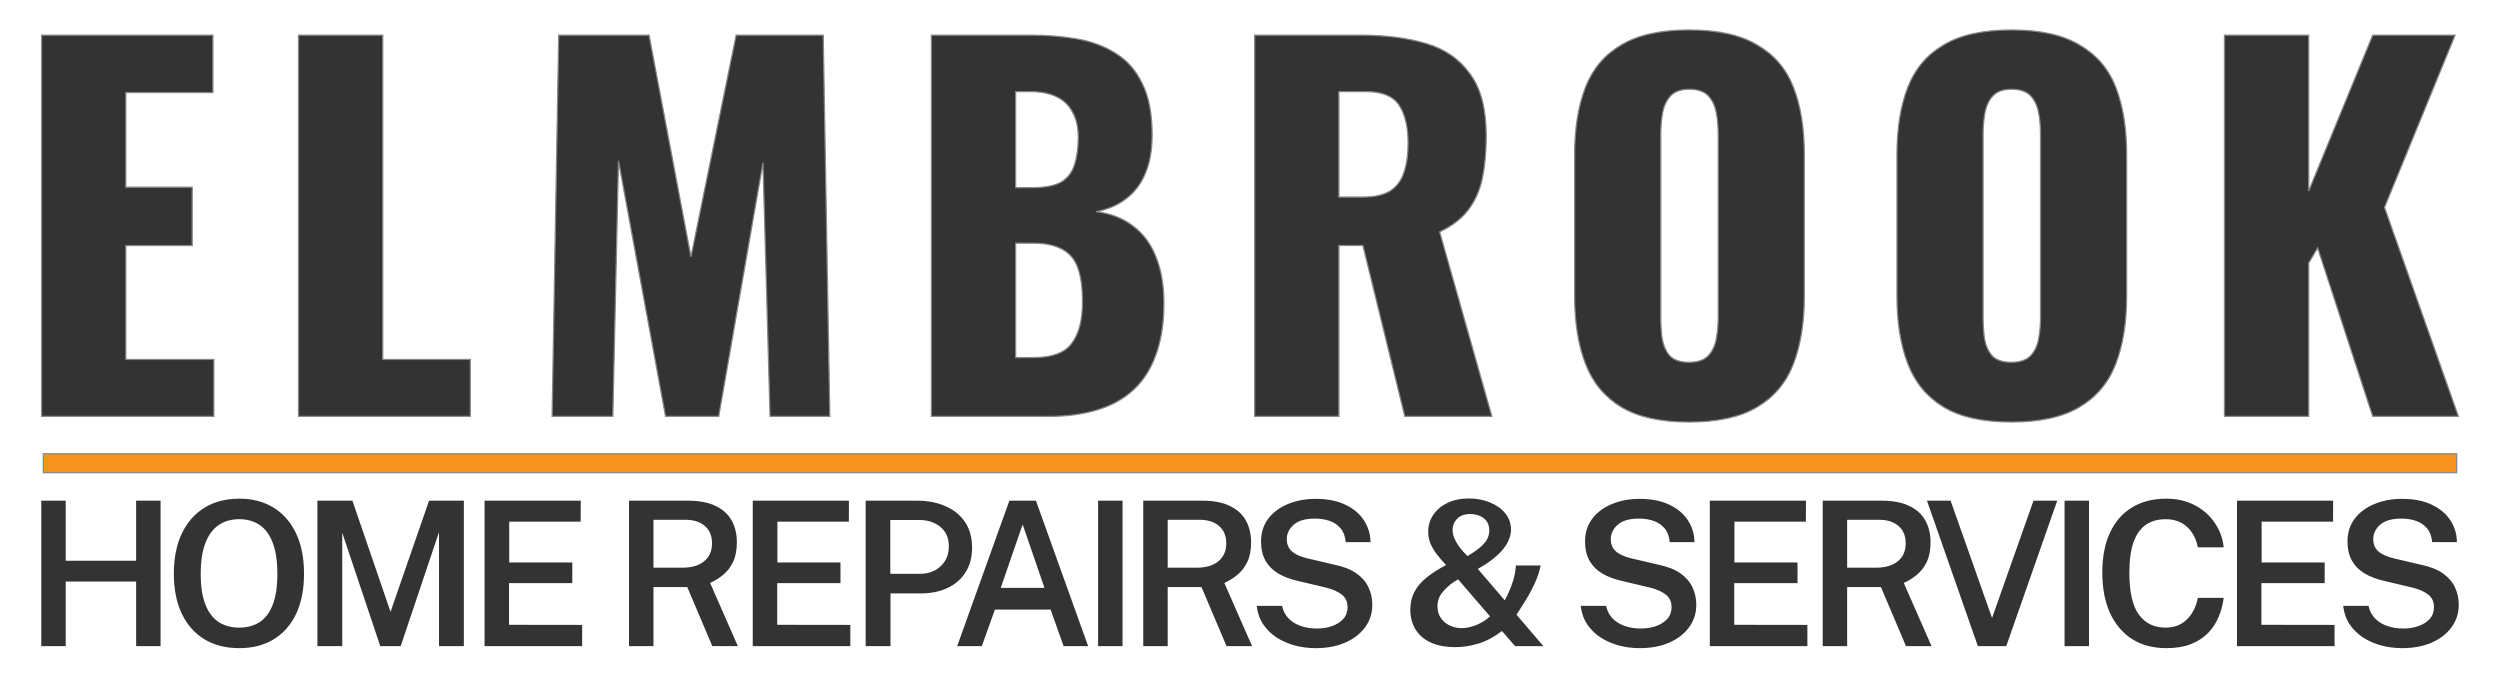 <svg width="1975.798" height="534.854" viewBox="0 0 1975.798 534.854" version="1.1" id="svg1" xmlns="http://www.w3.org/2000/svg">
  <defs id="defs1"></defs>
  <g id="text5" style="font-weight:bold;font-size:146.667px;line-height:0;font-family:Montserrat;-inkscape-font-specification:'Montserrat Bold';white-space:pre;fill-opacity:0" transform="matrix(0.265,0,0,0.265,-83.113,-15.91)" aria-label="ff">
    <path d="M 413.347,170.134 V 89.467 q 0,-13.347 7.92,-21.267 7.92,-8.067 22.587,-8.067 4.987,0 9.533,1.027 4.693,1.027 7.92,3.227 l -6.013,16.573 q -1.907,-1.32 -4.253,-2.053 -2.347,-0.733 -4.987,-0.733 -4.987,0 -7.773,2.933 -2.64,2.787 -2.64,8.507 v 7.333 l 0.587,9.827 v 63.36 z M 401.173,110.587 V 92.987 h 54.707 v 17.6 z" id="path8"></path>
    <path d="M 413.347,170.134 V 89.467 q 0,-13.347 7.92,-21.267 7.92,-8.067 22.587,-8.067 4.987,0 9.533,1.027 4.693,1.027 7.92,3.227 l -6.013,16.573 q -1.907,-1.32 -4.253,-2.053 -2.347,-0.733 -4.987,-0.733 -4.987,0 -7.773,2.933 -2.64,2.787 -2.64,8.507 v 7.333 l 0.587,9.827 v 63.36 z M 401.173,110.587 V 92.987 h 54.707 v 17.6 z" id="path9"></path>
  </g>
  <path id="path6" style="fill:#2c1717;fill-opacity:0;stroke-width:0.265" d="m 33.103,58.967 a 2.117,3.704 0 0 1 -2.117,3.704 2.117,3.704 0 0 1 -2.117,-3.704 2.117,3.704 0 0 1 2.117,-3.704 2.117,3.704 0 0 1 2.117,3.704 z"></path>
  <path id="path7" style="fill:#2c1717;fill-opacity:0;stroke-width:0.265" d="M 53.608,31.715 A 22.622,19.05 0 0 1 30.986,50.765 22.622,19.05 0 0 1 8.364,31.715 22.622,19.05 0 0 1 30.986,12.665 22.622,19.05 0 0 1 53.608,31.715 Z"></path>
  <path d="m 32.618,510.652 v -114.957 h 19.319 v 47.462 h 55.65 v -47.462 h 19.319 v 114.957 h -19.319 v -51.039 H 51.936 v 51.039 z m 156.454,1.59 q -15.9,0 -27.507,-6.996 -11.527,-6.996 -17.887,-20.193 -6.28,-13.197 -6.28,-31.641 0,-18.603 6.36,-31.88 6.36,-13.277 17.967,-20.352 11.687,-7.075 27.348,-7.075 15.662,0 27.11,7.075 11.527,7.075 17.808,20.352 6.28,13.277 6.28,31.88 0,18.444 -6.201,31.641 -6.201,13.117 -17.729,20.193 -11.527,6.996 -27.268,6.996 z m 0,-16.218 q 9.381,0 16.139,-4.372 6.758,-4.452 10.335,-13.754 3.657,-9.381 3.657,-24.247 0,-15.105 -3.657,-24.645 -3.657,-9.62 -10.415,-14.151 -6.758,-4.532 -16.059,-4.532 -9.381,0 -16.218,4.611 -6.758,4.532 -10.494,14.151 -3.736,9.54 -3.736,24.566 0,14.867 3.736,24.247 3.736,9.302 10.494,13.754 6.837,4.372 16.218,4.372 z m 61.77,14.628 v -114.957 h 27.666 l 30.131,87.847 30.448,-87.847 h 27.507 v 114.957 h -19.637 v -90.153 l -30.29,90.153 h -16.139 l -30.051,-89.597 v 89.597 z m 132.127,0 v -114.957 h 76.002 l -0.08,16.616 h -56.445 v 32.197 h 49.846 v 16.377 h -50.005 v 32.913 l 57.797,0.08 v 16.774 z m 114.158,0 v -114.957 h 46.666 q 13.197,0 21.703,4.134 8.586,4.054 12.72,11.527 4.134,7.394 4.134,17.331 0,9.222 -3.021,15.502 -3.021,6.201 -7.87,10.176 -4.77,3.896 -10.255,6.36 l 21.942,49.926 h -20.193 l -19.796,-46.666 h -26.712 v 46.666 z m 19.319,-62.01 h 22.976 q 10.971,0 17.093,-5.088 6.201,-5.088 6.201,-14.151 0,-8.904 -5.724,-13.754 -5.724,-4.849 -15.105,-4.849 h -25.44 z m 78.465,62.01 v -114.957 h 76.002 l -0.08,16.616 h -56.445 v 32.197 h 49.846 v 16.377 h -50.005 v 32.913 l 57.797,0.08 v 16.774 z m 89.227,0 v -114.957 h 40.783 q 12.402,0 22.18,4.293 9.858,4.213 15.502,12.482 5.644,8.268 5.644,20.352 0,11.368 -5.168,19.477 -5.088,8.109 -14.23,12.402 -9.143,4.293 -21.386,4.293 h -23.691 v 41.658 z m 19.477,-57.16 h 23.373 q 10.097,0 16.456,-6.042 6.439,-6.042 6.439,-15.741 0,-9.858 -6.678,-15.264 -6.678,-5.486 -16.774,-5.486 h -22.817 z m 52.848,57.16 41.261,-114.957 h 20.988 l 41.261,114.957 h -19.398 l -10.255,-28.858 h -44.043 l -10.335,28.858 z m 34.423,-46.031 h 34.583 l -17.252,-50.164 z m 76.954,46.031 v -114.957 h 19.319 v 114.957 z m 35.693,0 v -114.957 h 46.666 q 13.197,0 21.703,4.134 8.586,4.054 12.72,11.527 4.134,7.394 4.134,17.331 0,9.222 -3.021,15.502 -3.021,6.201 -7.87,10.176 -4.77,3.896 -10.255,6.36 l 21.942,49.926 h -20.193 l -19.796,-46.666 h -26.712 v 46.666 z m 19.319,-62.01 h 22.976 q 10.971,0 17.093,-5.088 6.201,-5.088 6.201,-14.151 0,-8.904 -5.724,-13.754 -5.724,-4.849 -15.105,-4.849 h -25.44 z m 117.017,63.6 q -8.586,0 -16.456,-2.067 -7.87,-2.147 -14.389,-6.28 -6.439,-4.213 -10.653,-10.415 -4.213,-6.28 -5.168,-14.628 h 20.034 q 1.272,5.803 5.008,9.778 3.816,3.975 9.62,6.042 5.803,2.067 12.959,2.067 6.36,0 11.845,-1.908 5.486,-1.908 8.904,-5.644 3.418,-3.816 3.418,-9.381 0,-6.28 -4.452,-9.778 -4.372,-3.578 -12.561,-5.644 l -22.498,-5.327 q -8.745,-1.988 -15.264,-5.803 -6.439,-3.816 -10.017,-10.017 -3.578,-6.28 -3.578,-15.344 0,-10.335 5.645,-17.887 5.724,-7.553 15.502,-11.607 9.778,-4.134 22.021,-4.134 13.992,0 23.611,4.691 9.62,4.611 14.628,12.402 5.008,7.791 5.088,17.093 h -19.557 q -0.636,-6.917 -4.054,-10.892 -3.418,-4.054 -8.665,-5.883 -5.247,-1.829 -11.607,-1.829 -11.289,0 -16.774,4.849 -5.486,4.849 -5.486,11.368 0,6.122 4.054,9.699 4.054,3.578 12.402,5.565 l 21.386,5.008 q 10.732,2.226 17.252,6.837 6.519,4.611 9.46,10.971 3.021,6.28 3.021,13.912 0,10.017 -5.724,17.729 -5.644,7.712 -15.662,12.084 -10.017,4.372 -23.294,4.372 z m 110.66,-0.795 q -12.005,0 -20.034,-3.736 -7.95,-3.816 -11.925,-10.494 -3.975,-6.678 -3.975,-15.423 0,-7.712 3.1,-13.754 3.1,-6.122 9.381,-11.289 6.28,-5.168 15.741,-10.176 -4.293,-4.611 -7.473,-8.745 -3.1,-4.134 -4.849,-8.348 -1.749,-4.293 -1.749,-9.381 0,-7.394 4.054,-13.277 4.054,-5.963 11.21,-9.381 7.234,-3.498 16.695,-3.498 9.222,0 16.774,3.1 7.632,3.1 12.164,8.665 4.532,5.565 4.532,13.038 0,3.418 -1.431,7.155 -1.351,3.736 -4.452,7.632 -3.021,3.896 -8.03,7.95 -5.008,4.054 -12.322,8.109 l 21.306,24.884 q 1.272,-2.226 3.1,-6.28 1.908,-4.134 3.578,-9.54 1.669,-5.486 2.147,-11.766 h 19.557 q -1.59,7.553 -4.77,14.31 -3.1,6.758 -6.917,12.879 -3.736,6.122 -7.394,11.766 l 21.227,24.804 h -22.34 l -10.415,-11.925 q -8.983,6.917 -18.444,9.858 -9.381,2.862 -18.047,2.862 z m 4.532,-15.025 q 5.565,0 11.687,-2.465 6.201,-2.465 10.812,-6.837 l -25.201,-29.256 q -7.234,4.054 -12.084,9.858 -4.849,5.803 -4.134,13.197 0.398,4.849 3.18,8.348 2.783,3.498 6.917,5.327 4.213,1.829 8.825,1.829 z m 4.691,-56.922 q 6.917,-4.134 10.653,-7.473 3.736,-3.418 5.168,-6.439 1.431,-3.1 1.431,-6.201 0,-4.691 -2.226,-7.632 -2.226,-2.942 -5.803,-4.213 -3.498,-1.351 -7.394,-1.272 -6.519,0.08 -10.097,3.816 -3.498,3.657 -3.498,8.745 0,3.18 1.351,6.439 1.351,3.18 3.339,6.042 2.067,2.783 3.975,4.929 z m 136.179,72.743 q -8.586,0 -16.456,-2.067 -7.87,-2.147 -14.389,-6.28 -6.439,-4.213 -10.653,-10.415 -4.213,-6.28 -5.168,-14.628 h 20.034 q 1.272,5.803 5.008,9.778 3.816,3.975 9.62,6.042 5.803,2.067 12.959,2.067 6.36,0 11.845,-1.908 5.486,-1.908 8.904,-5.644 3.418,-3.816 3.418,-9.381 0,-6.28 -4.452,-9.778 -4.372,-3.578 -12.561,-5.644 l -22.498,-5.327 q -8.745,-1.988 -15.264,-5.803 -6.439,-3.816 -10.017,-10.017 -3.578,-6.28 -3.578,-15.344 0,-10.335 5.644,-17.887 5.724,-7.553 15.502,-11.607 9.778,-4.134 22.021,-4.134 13.992,0 23.611,4.691 9.62,4.611 14.628,12.402 5.008,7.791 5.088,17.093 h -19.557 q -0.636,-6.917 -4.054,-10.892 -3.418,-4.054 -8.665,-5.883 -5.247,-1.829 -11.607,-1.829 -11.289,0 -16.774,4.849 -5.486,4.849 -5.486,11.368 0,6.122 4.054,9.699 4.054,3.578 12.402,5.565 l 21.386,5.008 q 10.732,2.226 17.252,6.837 6.519,4.611 9.46,10.971 3.021,6.28 3.021,13.912 0,10.017 -5.724,17.729 -5.644,7.712 -15.662,12.084 -10.017,4.372 -23.294,4.372 z m 55.355,-1.59 v -114.957 h 76.002 l -0.079,16.616 h -56.445 v 32.197 h 49.846 v 16.377 h -50.005 v 32.913 l 57.797,0.08 v 16.774 z m 89.227,0 v -114.957 h 46.666 q 13.197,0 21.703,4.134 8.586,4.054 12.72,11.527 4.134,7.394 4.134,17.331 0,9.222 -3.021,15.502 -3.021,6.201 -7.87,10.176 -4.77,3.896 -10.255,6.36 l 21.942,49.926 h -20.193 l -19.796,-46.666 h -26.712 v 46.666 z m 19.319,-62.01 h 22.976 q 10.971,0 17.093,-5.088 6.201,-5.088 6.201,-14.151 0,-8.904 -5.724,-13.754 -5.724,-4.849 -15.105,-4.849 h -25.44 z m 103.299,62.01 -40.227,-114.957 h 18.683 l 32.754,92.697 32.754,-92.697 h 18.762 l -40.306,114.957 z m 68.527,0 v -114.957 h 19.319 v 114.957 z m 80.452,1.59 q -15.82,0 -27.189,-7.234 -11.289,-7.314 -17.41,-20.67 -6.042,-13.435 -6.042,-31.88 0,-18.364 6.042,-31.402 6.042,-13.038 17.331,-19.954 11.368,-6.996 27.268,-6.996 12.64,0 22.419,5.168 9.778,5.088 15.741,13.833 6.042,8.745 7.155,19.477 h -20.431 q -1.192,-6.36 -4.452,-11.368 -3.18,-5.008 -8.427,-7.95 -5.247,-2.942 -12.561,-2.942 -9.143,0 -15.582,4.372 -6.36,4.293 -9.778,13.674 -3.339,9.381 -3.339,24.327 0,22.657 7.473,32.992 7.473,10.335 21.227,10.335 7.314,0 12.561,-3.18 5.247,-3.26 8.427,-8.586 3.26,-5.406 4.452,-11.766 h 20.431 q -0.954,7.791 -3.975,14.946 -2.942,7.155 -8.348,12.8 -5.406,5.565 -13.595,8.825 -8.109,3.18 -19.398,3.18 z m 55.807,-1.59 v -114.957 h 76.002 l -0.08,16.616 h -56.445 v 32.197 h 49.846 v 16.377 h -50.005 v 32.913 l 57.797,0.08 v 16.774 z m 130.587,1.59 q -8.586,0 -16.456,-2.067 -7.87,-2.147 -14.389,-6.28 -6.439,-4.213 -10.653,-10.415 -4.213,-6.28 -5.168,-14.628 h 20.034 q 1.272,5.803 5.008,9.778 3.816,3.975 9.62,6.042 5.803,2.067 12.959,2.067 6.36,0 11.845,-1.908 5.486,-1.908 8.904,-5.644 3.418,-3.816 3.418,-9.381 0,-6.28 -4.452,-9.778 -4.372,-3.578 -12.561,-5.644 l -22.498,-5.327 q -8.745,-1.988 -15.264,-5.803 -6.439,-3.816 -10.017,-10.017 -3.578,-6.28 -3.578,-15.344 0,-10.335 5.644,-17.887 5.724,-7.553 15.502,-11.607 9.778,-4.134 22.021,-4.134 13.992,0 23.611,4.691 9.62,4.611 14.628,12.402 5.008,7.791 5.088,17.093 h -19.557 q -0.636,-6.917 -4.054,-10.892 -3.418,-4.054 -8.665,-5.883 -5.247,-1.829 -11.607,-1.829 -11.289,0 -16.774,4.849 -5.486,4.849 -5.486,11.368 0,6.122 4.054,9.699 4.054,3.578 12.402,5.565 l 21.386,5.008 q 10.732,2.226 17.252,6.837 6.519,4.611 9.46,10.971 3.021,6.28 3.021,13.912 0,10.017 -5.724,17.729 -5.644,7.712 -15.662,12.084 -10.017,4.372 -23.294,4.372 z" id="text6" style="font-weight:600;font-size:159px;line-height:0;font-family:'Public Sans';-inkscape-font-specification:'Public Sans Semi-Bold';letter-spacing:-11.45px;word-spacing:0px;fill:#333333;stroke:#090909;stroke-width:0" aria-label="HOME REPAIRS &amp; SERVICES"></path>
  <g id="text9" style="font-weight:bold;font-size:372px;line-height:0;font-family:Oswald;-inkscape-font-specification:'Oswald Bold';letter-spacing:36.75px;word-spacing:0px;fill:#333333;stroke:#888888;stroke-width:1.002" aria-label="ELMBROOK">
    <path d="M 32.875,329.088 V 27.768 H 168.283 v 45.384 H 99.463 v 74.772 h 52.452 v 46.128 H 99.463 v 90.024 h 69.564 v 45.012 z m 203.034,0 V 27.768 h 66.588 V 284.076 h 69.192 v 45.012 z m 200.43,0 5.208,-301.32 h 71.424 l 33.108,175.212 35.712,-175.212 h 68.82 l 5.208,301.32 h -47.244 l -5.58,-200.508 -34.968,200.508 h -42.036 l -37.2,-201.996 -4.464,201.996 z" id="path14"></path>
    <path d="M 736.094,329.088 V 27.768 h 78.492 q 19.344,0 36.456,2.976 17.484,2.976 30.876,11.532 13.392,8.184 20.832,23.808 7.812,15.252 7.812,40.548 0,18.228 -5.58,30.876 -5.208,12.276 -15.252,19.716 -9.672,7.44 -23.436,10.044 17.484,2.232 29.388,11.532 11.904,8.928 17.856,24.18 6.324,15.252 6.324,36.828 0,23.436 -6.324,40.548 -5.952,16.74 -17.484,27.528 -11.532,10.788 -28.644,15.996 -16.74,5.208 -38.688,5.208 z m 66.588,-46.5 h 14.136 q 21.948,0 30.132,-11.16 8.556,-11.16 8.556,-32.736 0,-17.112 -3.72,-27.156 -3.72,-10.044 -12.276,-14.508 -8.556,-4.836 -23.064,-4.836 h -13.764 z m 0,-134.292 h 13.02 q 15.252,0 23.064,-4.464 7.812,-4.836 10.416,-13.764 2.976,-8.928 2.976,-21.576 0,-11.904 -4.464,-19.716 -4.092,-8.184 -12.648,-12.276 -8.184,-4.092 -20.832,-4.092 h -11.532 z m 188.898,180.792 V 27.768 h 82.956 q 30.504,0 52.824,6.696 22.32,6.696 34.596,24.18 12.648,17.112 12.648,48.732 0,18.6 -2.976,33.108 -2.976,14.508 -11.16,25.296 -7.812,10.416 -22.692,17.484 l 41.292,145.824 h -68.82 l -33.108,-135.036 h -18.972 v 135.036 z m 66.588,-173.352 h 18.6 q 14.136,0 21.948,-4.836 7.812,-5.208 10.788,-14.508 3.348,-9.672 3.348,-23.064 0,-19.344 -7.068,-30.132 -7.068,-10.788 -26.04,-10.788 h -21.576 z m 276.69,177.816 q -33.852,0 -53.568,-11.904 -19.716,-11.904 -28.272,-34.224 -8.556,-22.32 -8.556,-53.196 v -111.972 q 0,-31.248 8.556,-53.196 8.556,-21.948 28.272,-33.48 19.716,-11.904 53.568,-11.904 34.224,0 53.94,11.904 20.088,11.532 28.644,33.48 8.556,21.948 8.556,53.196 v 111.972 q 0,30.876 -8.556,53.196 -8.556,22.32 -28.644,34.224 -19.716,11.904 -53.94,11.904 z m 0,-47.244 q 10.416,0 15.252,-5.208 4.836,-5.208 6.324,-13.392 1.488,-8.184 1.488,-16.74 v -145.08 q 0,-8.928 -1.488,-16.74 -1.488,-8.184 -6.324,-13.392 -4.836,-5.208 -15.252,-5.208 -9.672,0 -14.508,5.208 -4.836,5.208 -6.324,13.392 -1.488,7.812 -1.488,16.74 v 145.08 q 0,8.556 1.116,16.74 1.488,8.184 5.952,13.392 4.836,5.208 15.252,5.208 z m 254.742,47.244 q -33.852,0 -53.568,-11.904 -19.716,-11.904 -28.272,-34.224 -8.556,-22.32 -8.556,-53.196 v -111.972 q 0,-31.248 8.556,-53.196 8.556,-21.948 28.272,-33.48 19.716,-11.904 53.568,-11.904 34.224,0 53.94,11.904 20.088,11.532 28.644,33.48 8.556,21.948 8.556,53.196 v 111.972 q 0,30.876 -8.556,53.196 -8.556,22.32 -28.644,34.224 -19.716,11.904 -53.94,11.904 z m 0,-47.244 q 10.416,0 15.252,-5.208 4.836,-5.208 6.324,-13.392 1.488,-8.184 1.488,-16.74 v -145.08 q 0,-8.928 -1.488,-16.74 -1.488,-8.184 -6.324,-13.392 -4.836,-5.208 -15.252,-5.208 -9.672,0 -14.508,5.208 -4.836,5.208 -6.324,13.392 -1.488,7.812 -1.488,16.74 v 145.08 q 0,8.556 1.116,16.74 1.488,8.184 5.952,13.392 4.836,5.208 15.252,5.208 z m 168.438,42.78 V 27.768 h 66.588 V 150.9 l 50.592,-123.132 h 65.1 l -55.8,136.152 58.404,165.168 h -67.704 l -43.524,-133.176 -7.068,11.904 v 121.272 z" id="path15"></path>
  </g>
  <path id="rect14" style="fill:#f7941d;stroke:#888888;stroke-width:1.002" d="M 34.262,358.613 H 1941.535 v 14.928 H 34.262 Z"></path>
</svg>
